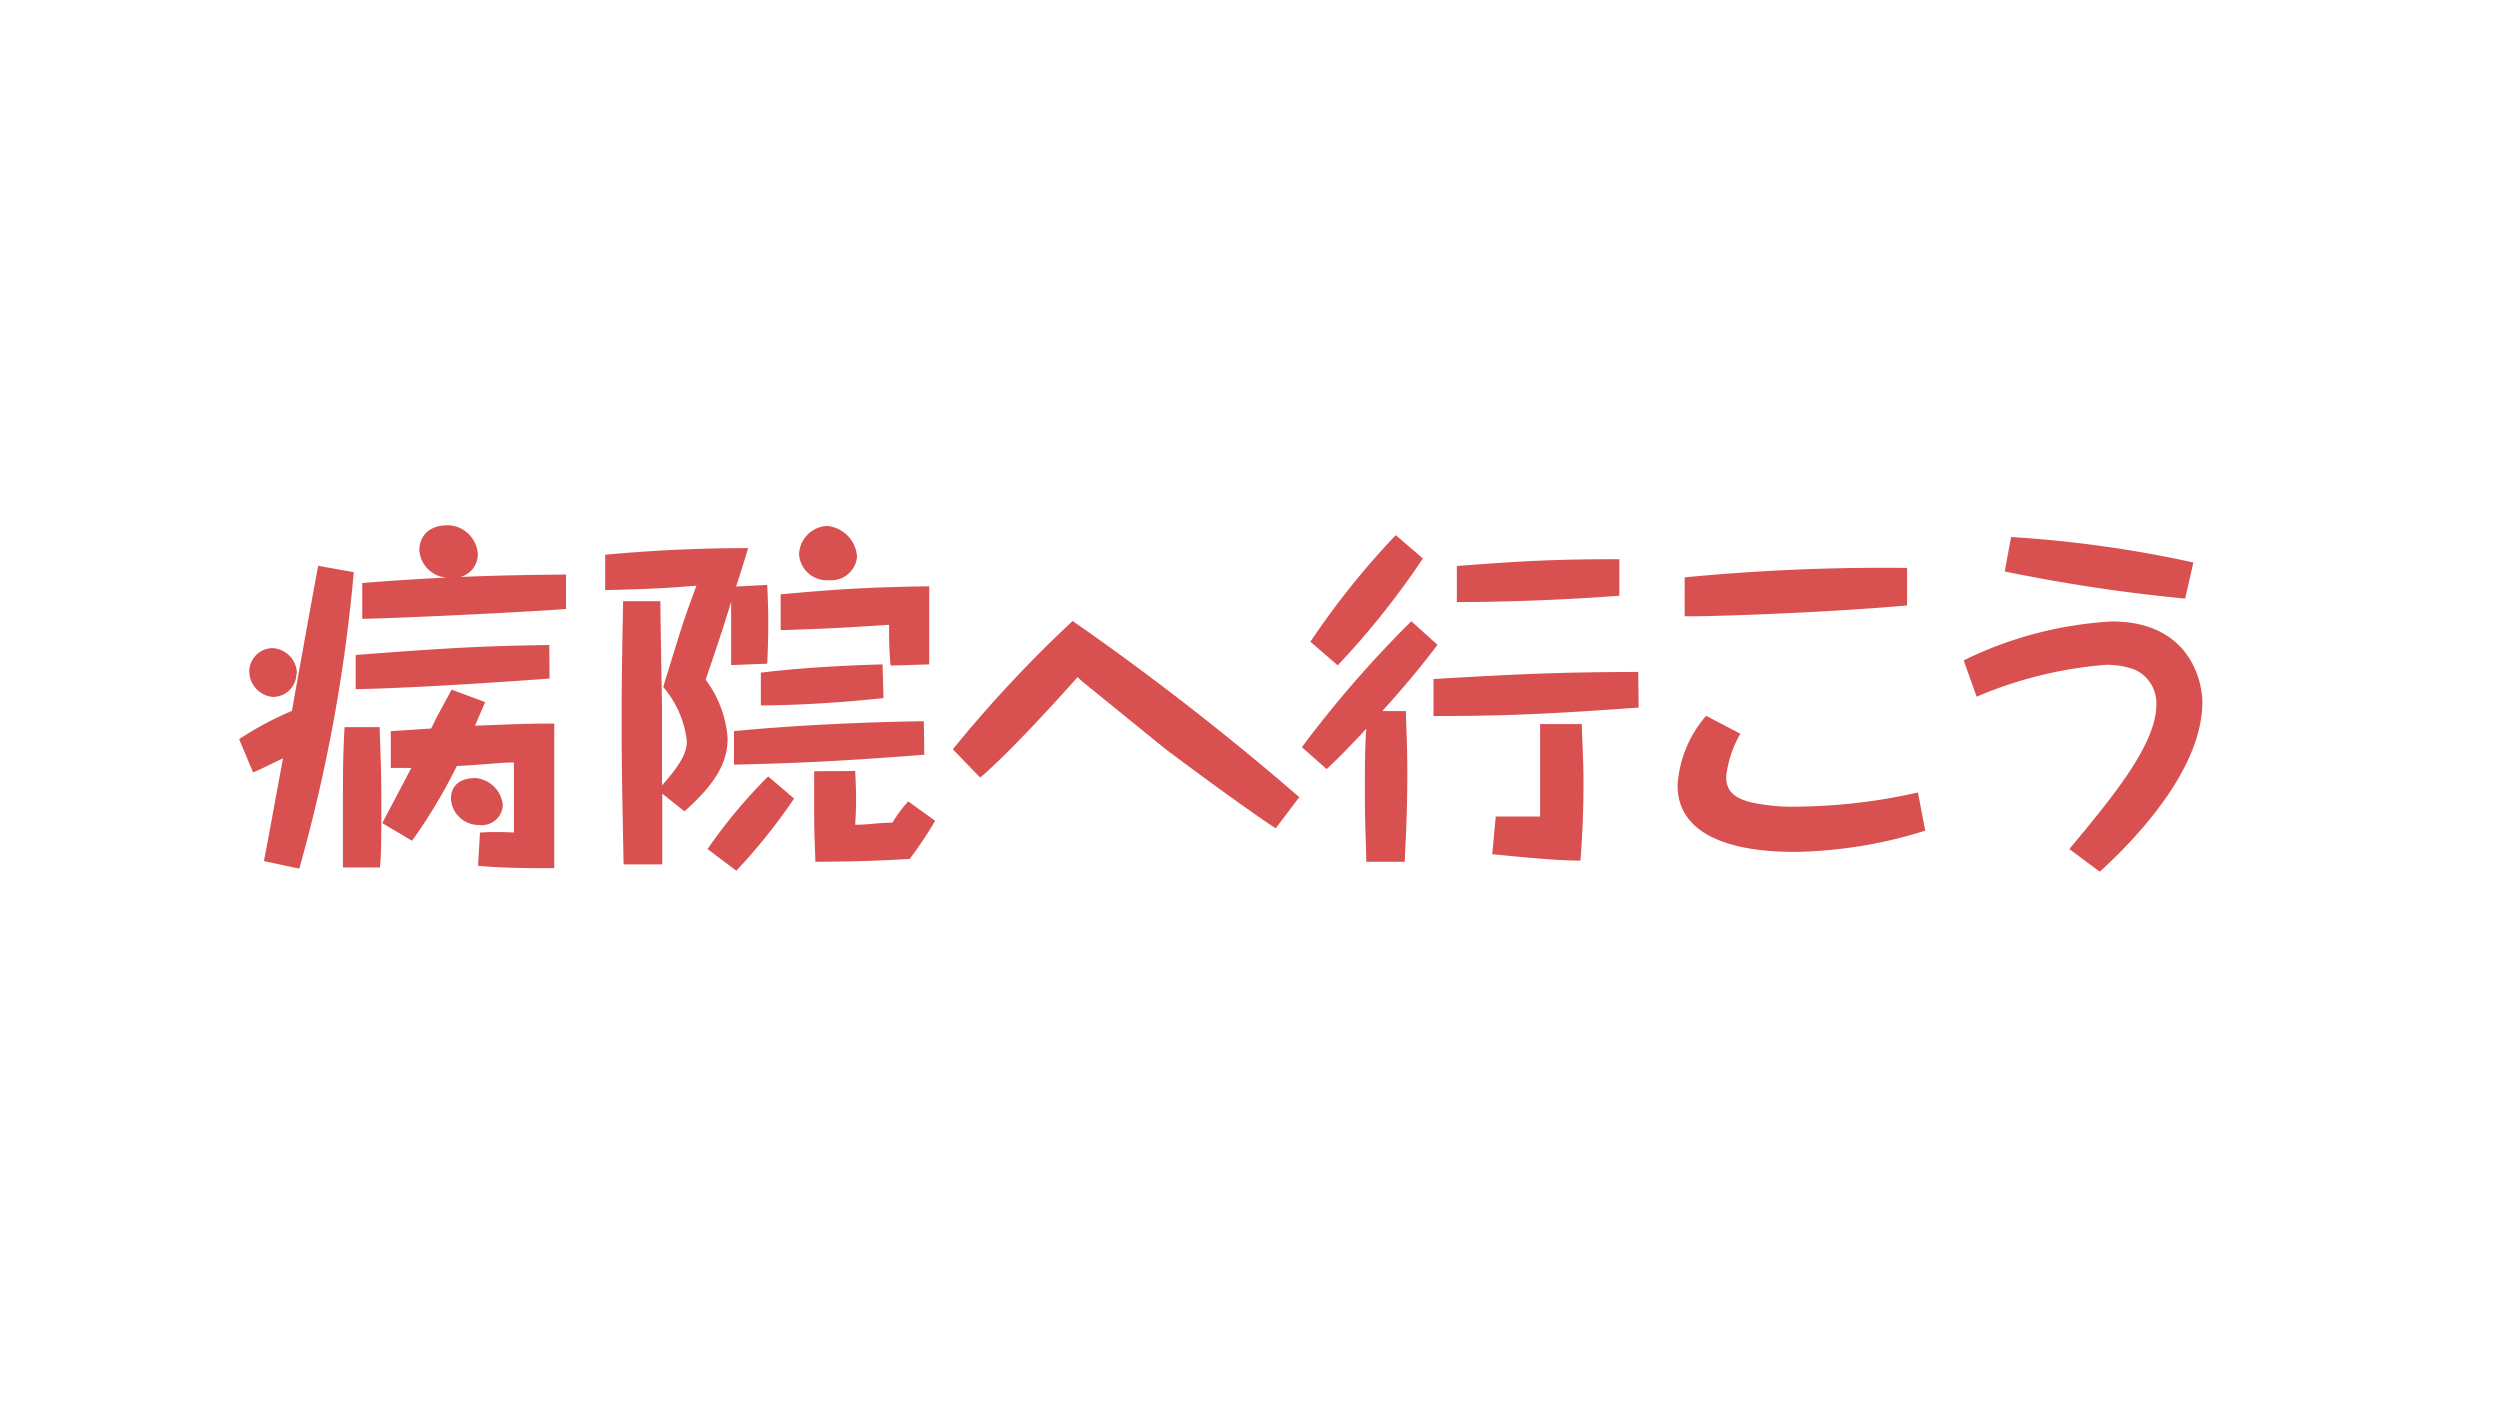 <svg xmlns="http://www.w3.org/2000/svg" width="106" height="60" viewBox="0 0 106 60">
  <defs>
    <style>
      .cls-1 {
        fill: lime;
        opacity: 0;
      }

      .cls-2 {
        fill: #d95050;
      }
    </style>
  </defs>
  <g id="レイヤー_2" data-name="レイヤー 2">
    <g id="レイヤー_1-2" data-name="レイヤー 1">
      <g id="header_menu2">
        <rect class="cls-1" width="106" height="60"/>
        <g>
          <path class="cls-2" d="M15,24.26a68.59,68.59,0,0,1-2.31,12.57l-1.5-.32c.14-.69.69-3.73.81-4.36-.76.37-1,.49-1.27.6l-.59-1.41a13.73,13.73,0,0,1,2.24-1.2c.06-.39.93-5.18,1.11-6.15Zm-2.43,4.29a1,1,0,0,1-1,1,1.1,1.1,0,0,1-1-1.12,1,1,0,0,1,1-.95A1.1,1.1,0,0,1,12.59,28.55Zm3.53,2.28c0,.49.07,1.51.07,3.12,0,1.41,0,2.26-.06,2.83H14.54c0-.52,0-1.29,0-2.52s0-2.29.07-3.43Zm7.2-2.06c-2.64.2-6.29.42-8.22.45l0-1.45c3.21-.24,5-.38,8.21-.42Zm.7-2.95c-1.2.1-6.21.36-8.64.42V24.72c4.05-.33,7-.34,8.64-.36ZM20.35,35.3a12.12,12.12,0,0,1,1.44,0c0-.31,0-1,0-1.53s0-1,0-1.44c-.62,0-.8.06-2.42.15a22.83,22.83,0,0,1-1.9,3.17l-1.26-.75,1.23-2.34h-.87V31l1.71-.11.22-.45.65-1.2,1.42.53-.43,1c2.25-.09,2.5-.09,3.36-.09,0,1,0,2,0,3,0,1.26,0,2.23,0,3.13-1.08,0-2.15,0-3.23-.1Zm-.09-11.81a1,1,0,0,1-1.13,1,1.25,1.25,0,0,1-1.35-1.17c0-.18.06-1.05,1.23-1.05A1.31,1.31,0,0,1,20.26,23.49Zm1.06,10.64a.89.89,0,0,1-1,.85,1.18,1.18,0,0,1-1.2-1.11c0-.13,0-.88,1.05-.88A1.28,1.28,0,0,1,21.32,34.13Z"/>
          <path class="cls-2" d="M32.53,24.8a31.61,31.61,0,0,1,0,3.34L31,28.2C31,27.17,31,27,31,25.52c-.33,1.08-.43,1.38-1.08,3.3a4.72,4.72,0,0,1,.93,2.47c0,.86-.3,1.76-1.83,3.11l-.94-.75c0,.84,0,2.17,0,3H26.44c-.08-4.17-.08-4.31-.08-6s0-2,.06-5.16l1.58,0c0,.76.07,4.12.07,4.81,0,.47,0,2.21,0,3,1-1.12,1.05-1.56,1.05-1.9a4.24,4.24,0,0,0-1-2.27c.77-2.5.81-2.68,1.41-4.3-.75.07-1.87.15-3.87.19v-1.5c1.65-.15,3.65-.28,6.06-.28-.07.25-.33,1.08-.51,1.63Zm1.14,9.06a24.81,24.81,0,0,1-2.45,3.06L30,36a21.81,21.81,0,0,1,2.57-3.08ZM39.19,32c-3.08.24-5.19.36-8.07.42V31c2.65-.26,5.77-.39,8.05-.42Zm-1.73-2.4c-1.72.18-3.46.3-5.2.31V28.52c1.48-.18,3.31-.3,5.16-.35Zm.3-1.38a15.52,15.52,0,0,1-.06-1.73c-1.74.12-2.8.17-4.6.23l0-1.52c2.37-.22,3.87-.31,6.3-.34,0,.36,0,1,0,1.81,0,.69,0,1.13,0,1.5Zm-1.42-4.62a1.1,1.1,0,0,1-1.19,1,1.18,1.18,0,0,1-1.27-1.11,1.25,1.25,0,0,1,1.18-1.19A1.4,1.4,0,0,1,36.34,23.63Zm-.08,9.09c.05,1.06.05,1.47,0,2.28.56,0,.89-.08,1.58-.09a5.4,5.4,0,0,1,.67-.9l1.14.82a16.29,16.29,0,0,1-1.08,1.62c-1.59.09-2.44.11-4,.12,0-.39-.05-1-.05-2.11,0-.89,0-1.4,0-1.73Z"/>
          <path class="cls-2" d="M40.4,31.77a54,54,0,0,1,5.08-5.44,115.35,115.35,0,0,1,9.61,7.47l-1,1.32c-1.3-.84-4.4-3.15-4.66-3.35l-3.56-2.89-.18-.17c-.11.12-2.65,3-4.13,4.26Z"/>
          <path class="cls-2" d="M55.2,31.68a47.79,47.79,0,0,1,4.64-5.34l1.11,1c-.75,1-1.53,1.91-2.34,2.81l1,0c0,.48.06,1.26.06,2.61,0,1.85-.08,3-.11,3.78H57.93c0-.61-.06-1.57-.06-2.79s0-2,.06-2.85c-.93,1-1.33,1.38-1.68,1.71Zm5.13-8a34.34,34.34,0,0,1-3.61,4.53l-1.16-1a34,34,0,0,1,3.62-4.52ZM69.48,30c-3.73.27-5.65.36-8.7.36l0-1.57c3.63-.21,5.22-.29,8.68-.3Zm-.82-4.74c-2.3.17-4.59.26-6.89.27V24c2.9-.23,4.37-.29,6.89-.29Zm-5.24,9.36c.6,0,.72,0,1.88,0,0-1.77,0-2,0-3.92l1.77,0c0,.51.07,1.41.07,2.49,0,1.42-.07,2.59-.13,3.3-1.17,0-2.94-.2-3.74-.27Z"/>
          <path class="cls-2" d="M73.79,31.11a4.71,4.71,0,0,0-.6,1.82c0,.46.18.88,1.06,1.09a8.19,8.19,0,0,0,2,.18,23.86,23.86,0,0,0,5.07-.6l.31,1.62a19.42,19.42,0,0,1-5.44.9c-1,0-5.06,0-5.06-2.82a4.94,4.94,0,0,1,1.21-2.95Zm7.07-5.44c-3.43.31-8.41.48-9.43.46V24.48a87.37,87.37,0,0,1,9.43-.4Z"/>
          <path class="cls-2" d="M87.74,36c1.83-2.2,3.69-4.44,3.69-6.13a1.56,1.56,0,0,0-.9-1.47,3.35,3.35,0,0,0-1.27-.21,17.46,17.46,0,0,0-5.45,1.35L83.26,28a16.31,16.31,0,0,1,6.28-1.65c3.32,0,3.84,2.55,3.84,3.42,0,2.72-2.58,5.58-4.35,7.19Zm4.91-10.62A71.63,71.63,0,0,1,85,24.23l.27-1.46A50.22,50.22,0,0,1,93,23.85Z"/>
        </g>
      </g>
    </g>
  </g>
</svg>
